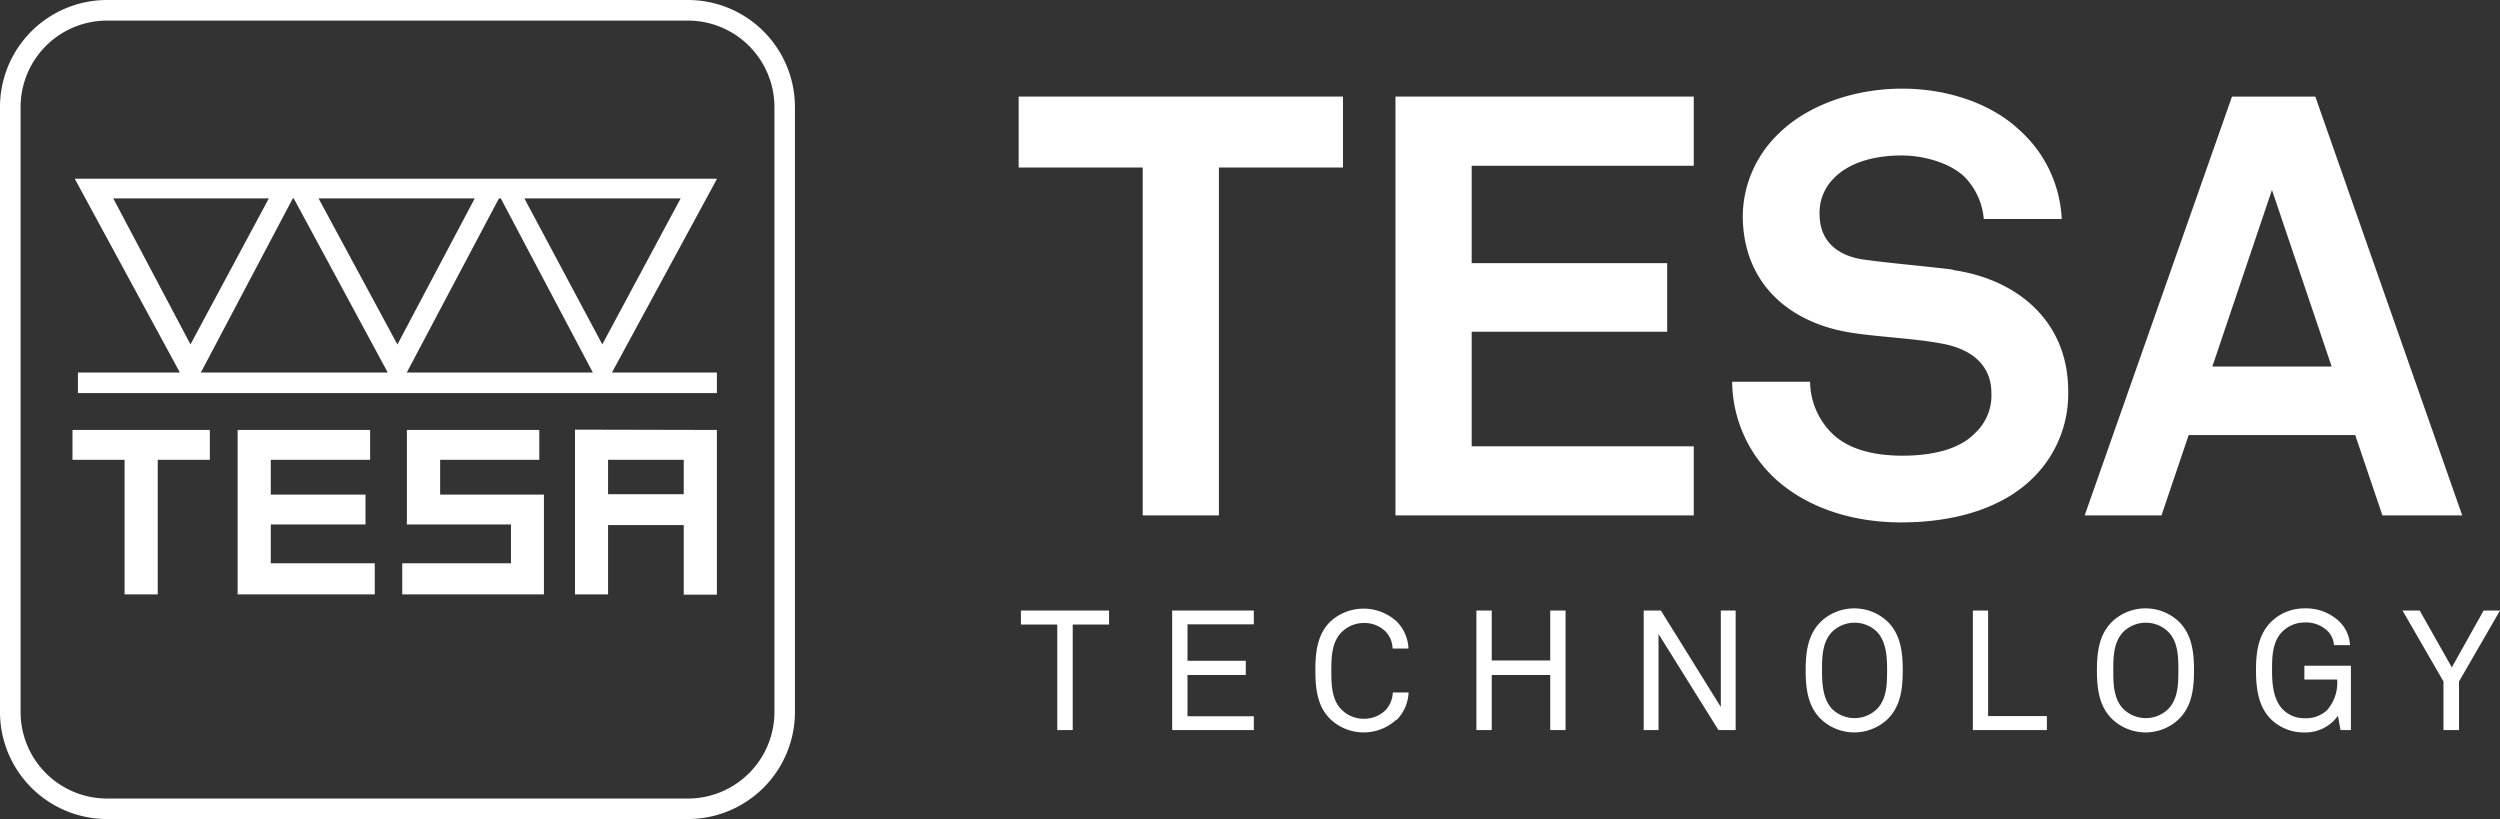 <?xml version="1.0" encoding="UTF-8"?> <svg xmlns="http://www.w3.org/2000/svg" viewBox="0 0 242.82 79.55"><rect x="0" y="0" width="242.82" height="79.55" fill="#333333" stroke="none"/><defs><style>.cls-1{fill:#fff;}</style></defs><g id="Calque_2" data-name="Calque 2"><g id="Calque_1-2" data-name="Calque 1"><path class="cls-1" d="M10.4,2A8.4,8.4,0,0,0,2,10.4V69.15a8.4,8.4,0,0,0,8.41,8.41H66.81a8.41,8.41,0,0,0,8.41-8.41V10.4A8.41,8.41,0,0,0,66.81,2Zm0-2H66.81a10.4,10.4,0,0,1,10.4,10.4V69.15a10.4,10.4,0,0,1-10.4,10.4H10.4A10.4,10.4,0,0,1,0,69.15V10.4A10.4,10.4,0,0,1,10.4,0"></path><polygon class="cls-1" points="7.04 41.76 20.38 41.76 20.38 44.66 15.32 44.66 15.32 57.73 12.1 57.73 12.1 44.66 7.04 44.66 7.04 41.76"></polygon><polygon class="cls-1" points="39.52 41.76 52.38 41.76 52.38 44.66 42.75 44.66 42.75 48.04 52.83 48.04 52.83 57.73 39.07 57.73 39.07 54.71 49.63 54.71 49.63 50.94 39.52 50.94 39.52 41.76"></polygon><polygon class="cls-1" points="35.95 41.76 23.08 41.76 23.08 57.73 36.4 57.73 36.4 54.71 26.3 54.71 26.3 50.94 35.5 50.94 35.5 48.04 26.3 48.04 26.3 44.66 35.95 44.66 35.95 41.76"></polygon><path class="cls-1" d="M69.63,41.76v16H66.41V51H59.06v6.73H55.85v-16ZM66.41,48V44.66H59.06V48Z"></path><path class="cls-1" d="M7.57,36.18h9.9L7.26,17.36l62.37,0-.11.08.11-.05L59.44,36.18H69.63v2H7.57Zm11.94,0H37.66L28.53,19.27h-.09Zm20,0H57.58L48.64,19.27h-.18ZM26.11,19.27H11L18.5,33.45Zm20,0H30.94L38.6,33.46Zm20,0H50.93L58.5,33.45Z"></path><polygon class="cls-1" points="98.94 16.27 110.99 16.27 110.99 50.06 118.39 50.06 118.39 16.27 130.44 16.27 130.44 9.38 98.94 9.38 98.94 16.27"></polygon><polygon class="cls-1" points="135.54 50.06 164.51 50.06 164.51 43.35 142.94 43.35 142.94 32.22 161.93 32.22 161.93 25.56 142.94 25.56 142.94 16.1 164.51 16.1 164.51 9.38 135.54 9.38 135.54 50.06"></polygon><path class="cls-1" d="M189.69,26.19c-2.64-.34-6.25-.63-8.83-1-2.41-.4-4.13-1.77-4.13-4.41a4.71,4.71,0,0,1,1.37-3.45c1.67-1.72,4.31-2.23,6.6-2.23s4.88.8,6.2,2.17a6.64,6.64,0,0,1,1.78,4h7.57a12.33,12.33,0,0,0-4.13-8.66c-2.75-2.58-7-4-11.36-4-4.76,0-9.23,1.66-11.93,4.3a11.23,11.23,0,0,0-3.56,8c0,6.77,4.71,10.44,10.33,11.37,2.69.45,6.25.57,9,1.09,2.53.45,4.82,1.83,4.82,4.81a5,5,0,0,1-1.6,3.9c-1.55,1.61-4.25,2.18-7.06,2.18-2.35,0-5.1-.46-6.83-2.18a7.15,7.15,0,0,1-2.12-5h-7.57a13,13,0,0,0,4.24,9.47c3.33,3,7.86,4.19,12.17,4.19,5,0,9.75-1.27,12.85-4.36A11.45,11.45,0,0,0,200.88,38c0-6.94-5.11-10.91-11.19-11.77"></path><path class="cls-1" d="M214.88,35.6l5.79-17.15,5.8,17.15Zm10-26.22h-8.09L202.48,50.06h7.46l2.64-7.8h16.18l2.64,7.8h7.75Z"></path><polygon class="cls-1" points="104.19 60.66 104.19 70.91 102.69 70.91 102.69 60.66 99.16 60.66 99.16 59.3 107.72 59.3 107.72 60.66 104.19 60.66"></polygon><polygon class="cls-1" points="113.85 70.91 113.85 59.3 121.78 59.3 121.78 60.64 115.34 60.64 115.34 64.18 121 64.18 121 65.56 115.34 65.56 115.34 69.57 121.78 69.57 121.78 70.91 113.85 70.91"></polygon><path class="cls-1" d="M135.64,69.89a4.7,4.7,0,0,1-6.38,0c-1.29-1.22-1.5-2.93-1.5-4.78s.21-3.55,1.5-4.78a4.77,4.77,0,0,1,6.36,0,3.92,3.92,0,0,1,1.18,2.66h-1.54a2.52,2.52,0,0,0-.65-1.62,2.91,2.91,0,0,0-2.14-.86,3.06,3.06,0,0,0-2.16.89c-1,1-1,2.55-1,3.76s0,2.79,1,3.77a3,3,0,0,0,2.16.88,2.94,2.94,0,0,0,2.15-.88,2.68,2.68,0,0,0,.66-1.67h1.53a4,4,0,0,1-1.17,2.68"></path><polygon class="cls-1" points="150.57 70.91 150.57 65.56 144.89 65.56 144.89 70.91 143.4 70.91 143.4 59.3 144.89 59.3 144.89 64.15 150.57 64.15 150.57 59.3 152.06 59.3 152.06 70.91 150.57 70.91"></polygon><polygon class="cls-1" points="166.91 70.91 161.09 61.58 161.09 70.91 159.65 70.91 159.65 59.3 161.32 59.3 167.14 68.67 167.14 59.3 168.58 59.3 168.58 70.91 166.91 70.91"></polygon><path class="cls-1" d="M183.29,69.89a4.7,4.7,0,0,1-6.38,0c-1.29-1.22-1.53-2.92-1.53-4.78s.24-3.55,1.53-4.78a4.72,4.72,0,0,1,6.38,0c1.29,1.23,1.52,2.93,1.52,4.78s-.23,3.56-1.52,4.78m-1-8.54a3.12,3.12,0,0,0-4.32,0c-1,1-1,2.55-1,3.76s.05,2.79,1,3.77a3.12,3.12,0,0,0,4.32,0c1-1,1-2.56,1-3.77s-.05-2.78-1-3.76"></path><polygon class="cls-1" points="191.62 70.91 191.62 59.3 193.1 59.3 193.1 69.55 198.81 69.55 198.81 70.91 191.62 70.91"></polygon><path class="cls-1" d="M211.58,69.89a4.7,4.7,0,0,1-6.38,0c-1.29-1.22-1.53-2.92-1.53-4.78s.24-3.55,1.53-4.78a4.72,4.72,0,0,1,6.38,0c1.29,1.23,1.52,2.93,1.52,4.78s-.23,3.56-1.52,4.78m-1-8.54a3.12,3.12,0,0,0-4.32,0c-1,1-1,2.55-1,3.76s0,2.79,1,3.77a3.12,3.12,0,0,0,4.32,0c1-1,1-2.56,1-3.77s0-2.78-1-3.76"></path><path class="cls-1" d="M227.33,70.91l-.25-1.39a3.87,3.87,0,0,1-3.23,1.62,4.56,4.56,0,0,1-3.19-1.2c-1.2-1.14-1.54-2.75-1.54-4.83,0-1.85.25-3.55,1.54-4.78a4.6,4.6,0,0,1,3.19-1.24,4.69,4.69,0,0,1,3.4,1.31,3.43,3.43,0,0,1,1,2.26h-1.56a2.13,2.13,0,0,0-.53-1.28,3,3,0,0,0-2.33-.92,3.05,3.05,0,0,0-2.15.89c-1,1-1,2.55-1,3.76s.09,2.84,1.07,3.82a2.93,2.93,0,0,0,2.12.83A3,3,0,0,0,226,69,4,4,0,0,0,227,66h-3.18V64.66h4.52v6.25Z"></path><polygon class="cls-1" points="238.84 66.19 238.84 70.91 237.33 70.91 237.33 66.19 233.35 59.3 235.02 59.3 238.14 64.82 241.23 59.3 242.82 59.3 238.84 66.19"></polygon></g></g></svg> 